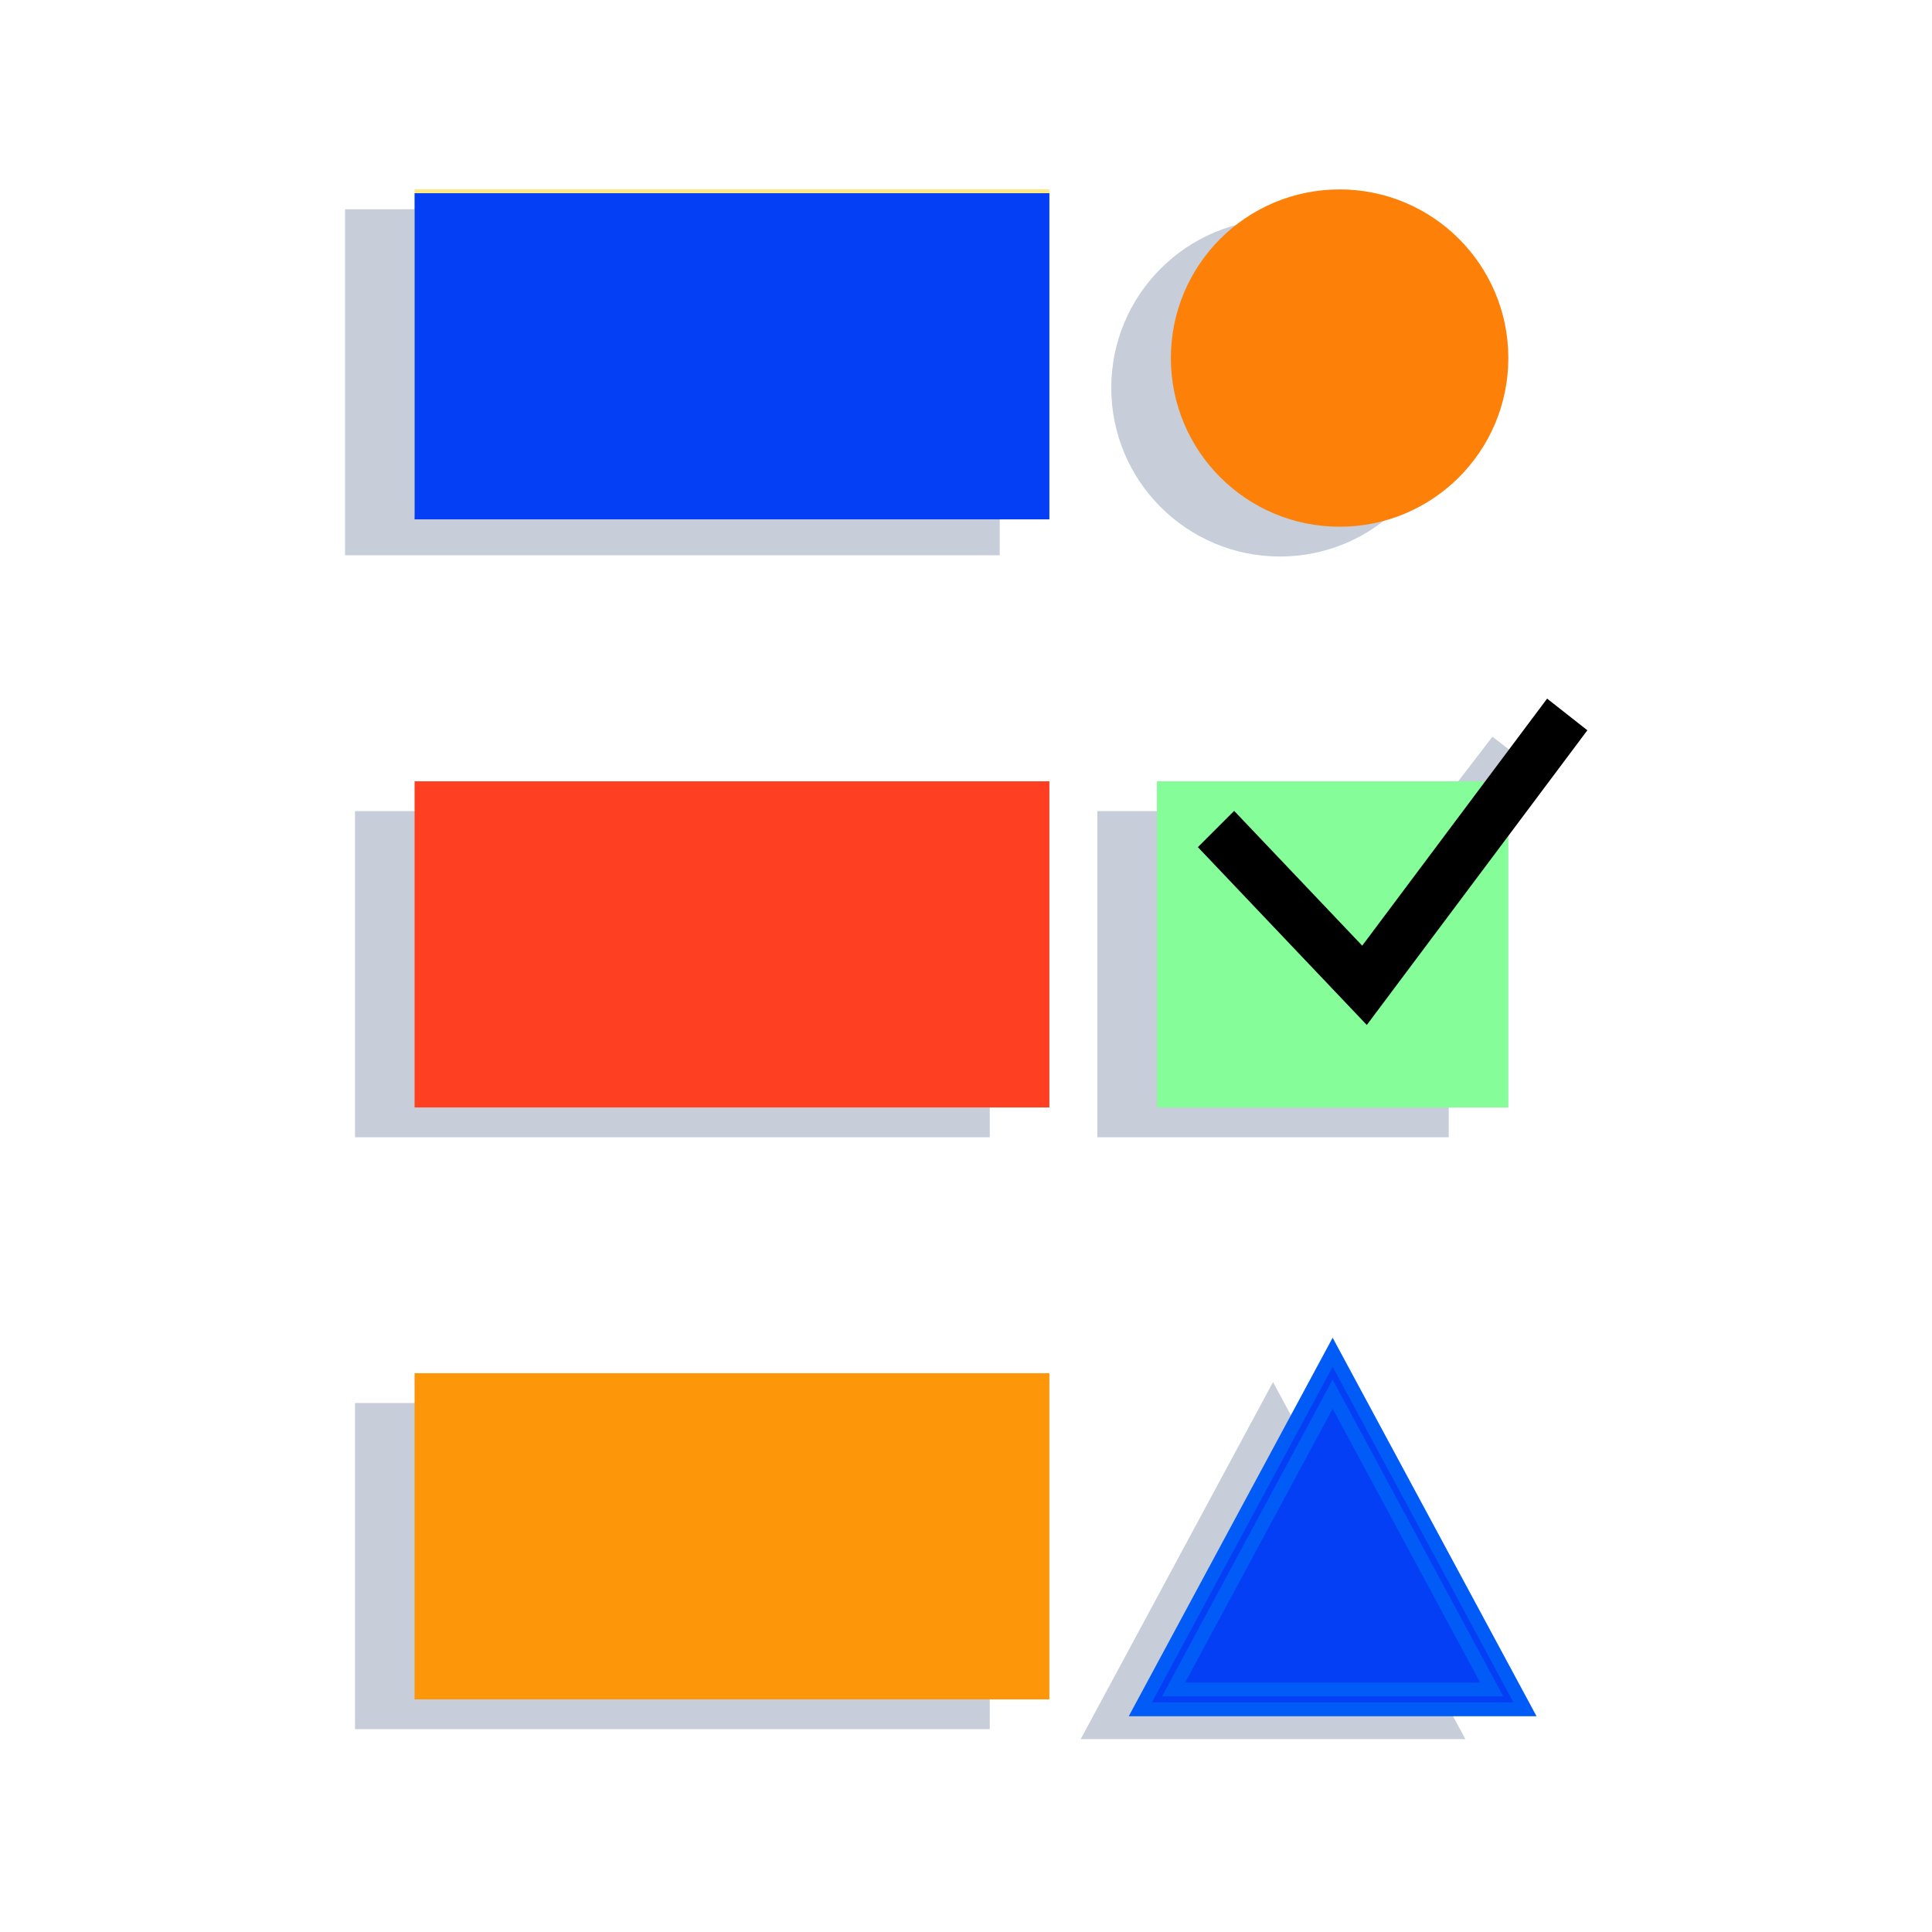 <svg width="100" height="100" viewBox="0 0 100 100" fill="none" xmlns="http://www.w3.org/2000/svg">
<path fill-rule="evenodd" clip-rule="evenodd" d="M17.86 28.74H51.745V10.829H17.86V28.74Z" fill="#001E52" fill-opacity="0.22"/>
<path fill-rule="evenodd" clip-rule="evenodd" d="M18.375 58.864H51.231V41.982H18.375V58.864Z" fill="#001E52" fill-opacity="0.22"/>
<path fill-rule="evenodd" clip-rule="evenodd" d="M18.375 89.501H51.231V72.62H18.375V89.501Z" fill="#001E52" fill-opacity="0.22"/>
<path fill-rule="evenodd" clip-rule="evenodd" d="M74.986 44.456L78.879 39.386L77.247 38.133L74.292 41.982H56.798V58.864H74.986V44.456Z" fill="#001E52" fill-opacity="0.22"/>
<path fill-rule="evenodd" clip-rule="evenodd" d="M55.937 90.016H75.847L65.892 71.536L55.937 90.016Z" fill="#001E52" fill-opacity="0.22"/>
<path fill-rule="evenodd" clip-rule="evenodd" d="M66.252 28.805C71.075 28.805 74.986 24.896 74.986 20.076C74.986 15.254 71.075 11.346 66.252 11.346C61.428 11.346 57.519 15.254 57.519 20.076C57.519 24.896 61.428 28.805 66.252 28.805Z" fill="#001E52" fill-opacity="0.22"/>
<path fill-rule="evenodd" clip-rule="evenodd" d="M21.459 26.683H54.316V9.801H21.459V26.683Z" fill="#FFE782"/>
<path fill-rule="evenodd" clip-rule="evenodd" d="M21.459 57.322H54.316V40.44H21.459V57.322Z" fill="#FF3F21"/>
<path fill-rule="evenodd" clip-rule="evenodd" d="M21.459 26.882H54.316V10H21.459V26.882Z" fill="#043EF5"/>
<path fill-rule="evenodd" clip-rule="evenodd" d="M21.459 87.959H54.316V71.077H21.459V87.959Z" fill="#FD9609"/>
<path fill-rule="evenodd" clip-rule="evenodd" d="M59.883 57.322H78.071V40.44H59.883V57.322Z" fill="#85FD99"/>
<path fill-rule="evenodd" clip-rule="evenodd" d="M78.071 87.96H59.884L68.978 71.078L78.071 87.96Z" fill="#043EF5"/>
<path fill-rule="evenodd" clip-rule="evenodd" d="M60.745 87.445H77.21L68.977 72.162L60.745 87.445ZM78.933 88.474H59.023L68.977 69.993L78.933 88.474Z" fill="#043EF5"/>
<path d="M60.745 87.445L60.43 87.276L60.147 87.803H60.745V87.445ZM77.21 87.445V87.803H77.808L77.525 87.276L77.21 87.445ZM68.977 72.162L69.292 71.993L68.977 71.409L68.663 71.993L68.977 72.162ZM78.933 88.474V88.831H79.531L79.247 88.304L78.933 88.474ZM59.023 88.474L58.708 88.304L58.425 88.831H59.023V88.474ZM68.977 69.993L69.292 69.824L68.977 69.24L68.663 69.824L68.977 69.993ZM60.745 87.803H77.21V87.088H60.745V87.803ZM77.525 87.276L69.292 71.993L68.663 72.332L76.896 87.615L77.525 87.276ZM68.663 71.993L60.43 87.276L61.059 87.615L69.292 72.332L68.663 71.993ZM78.933 88.116H59.023V88.831H78.933V88.116ZM59.337 88.643L69.292 70.163L68.663 69.824L58.708 88.304L59.337 88.643ZM68.663 70.163L78.618 88.643L79.247 88.304L69.292 69.824L68.663 70.163Z" fill="#005BF7"/>
<path fill-rule="evenodd" clip-rule="evenodd" d="M78.071 18.533C78.071 23.355 74.161 27.263 69.338 27.263C64.514 27.263 60.604 23.355 60.604 18.533C60.604 13.712 64.514 9.804 69.338 9.804C74.161 9.804 78.071 13.712 78.071 18.533Z" fill="#FD8009"/>
<path fill-rule="evenodd" clip-rule="evenodd" d="M70.713 52.5L62.5 43.854L63.873 42.482L70.541 49.5L80.145 36.667L81.667 37.864L70.713 52.5Z" fill="black" stroke="black" stroke-width="0.714"/>
</svg>
